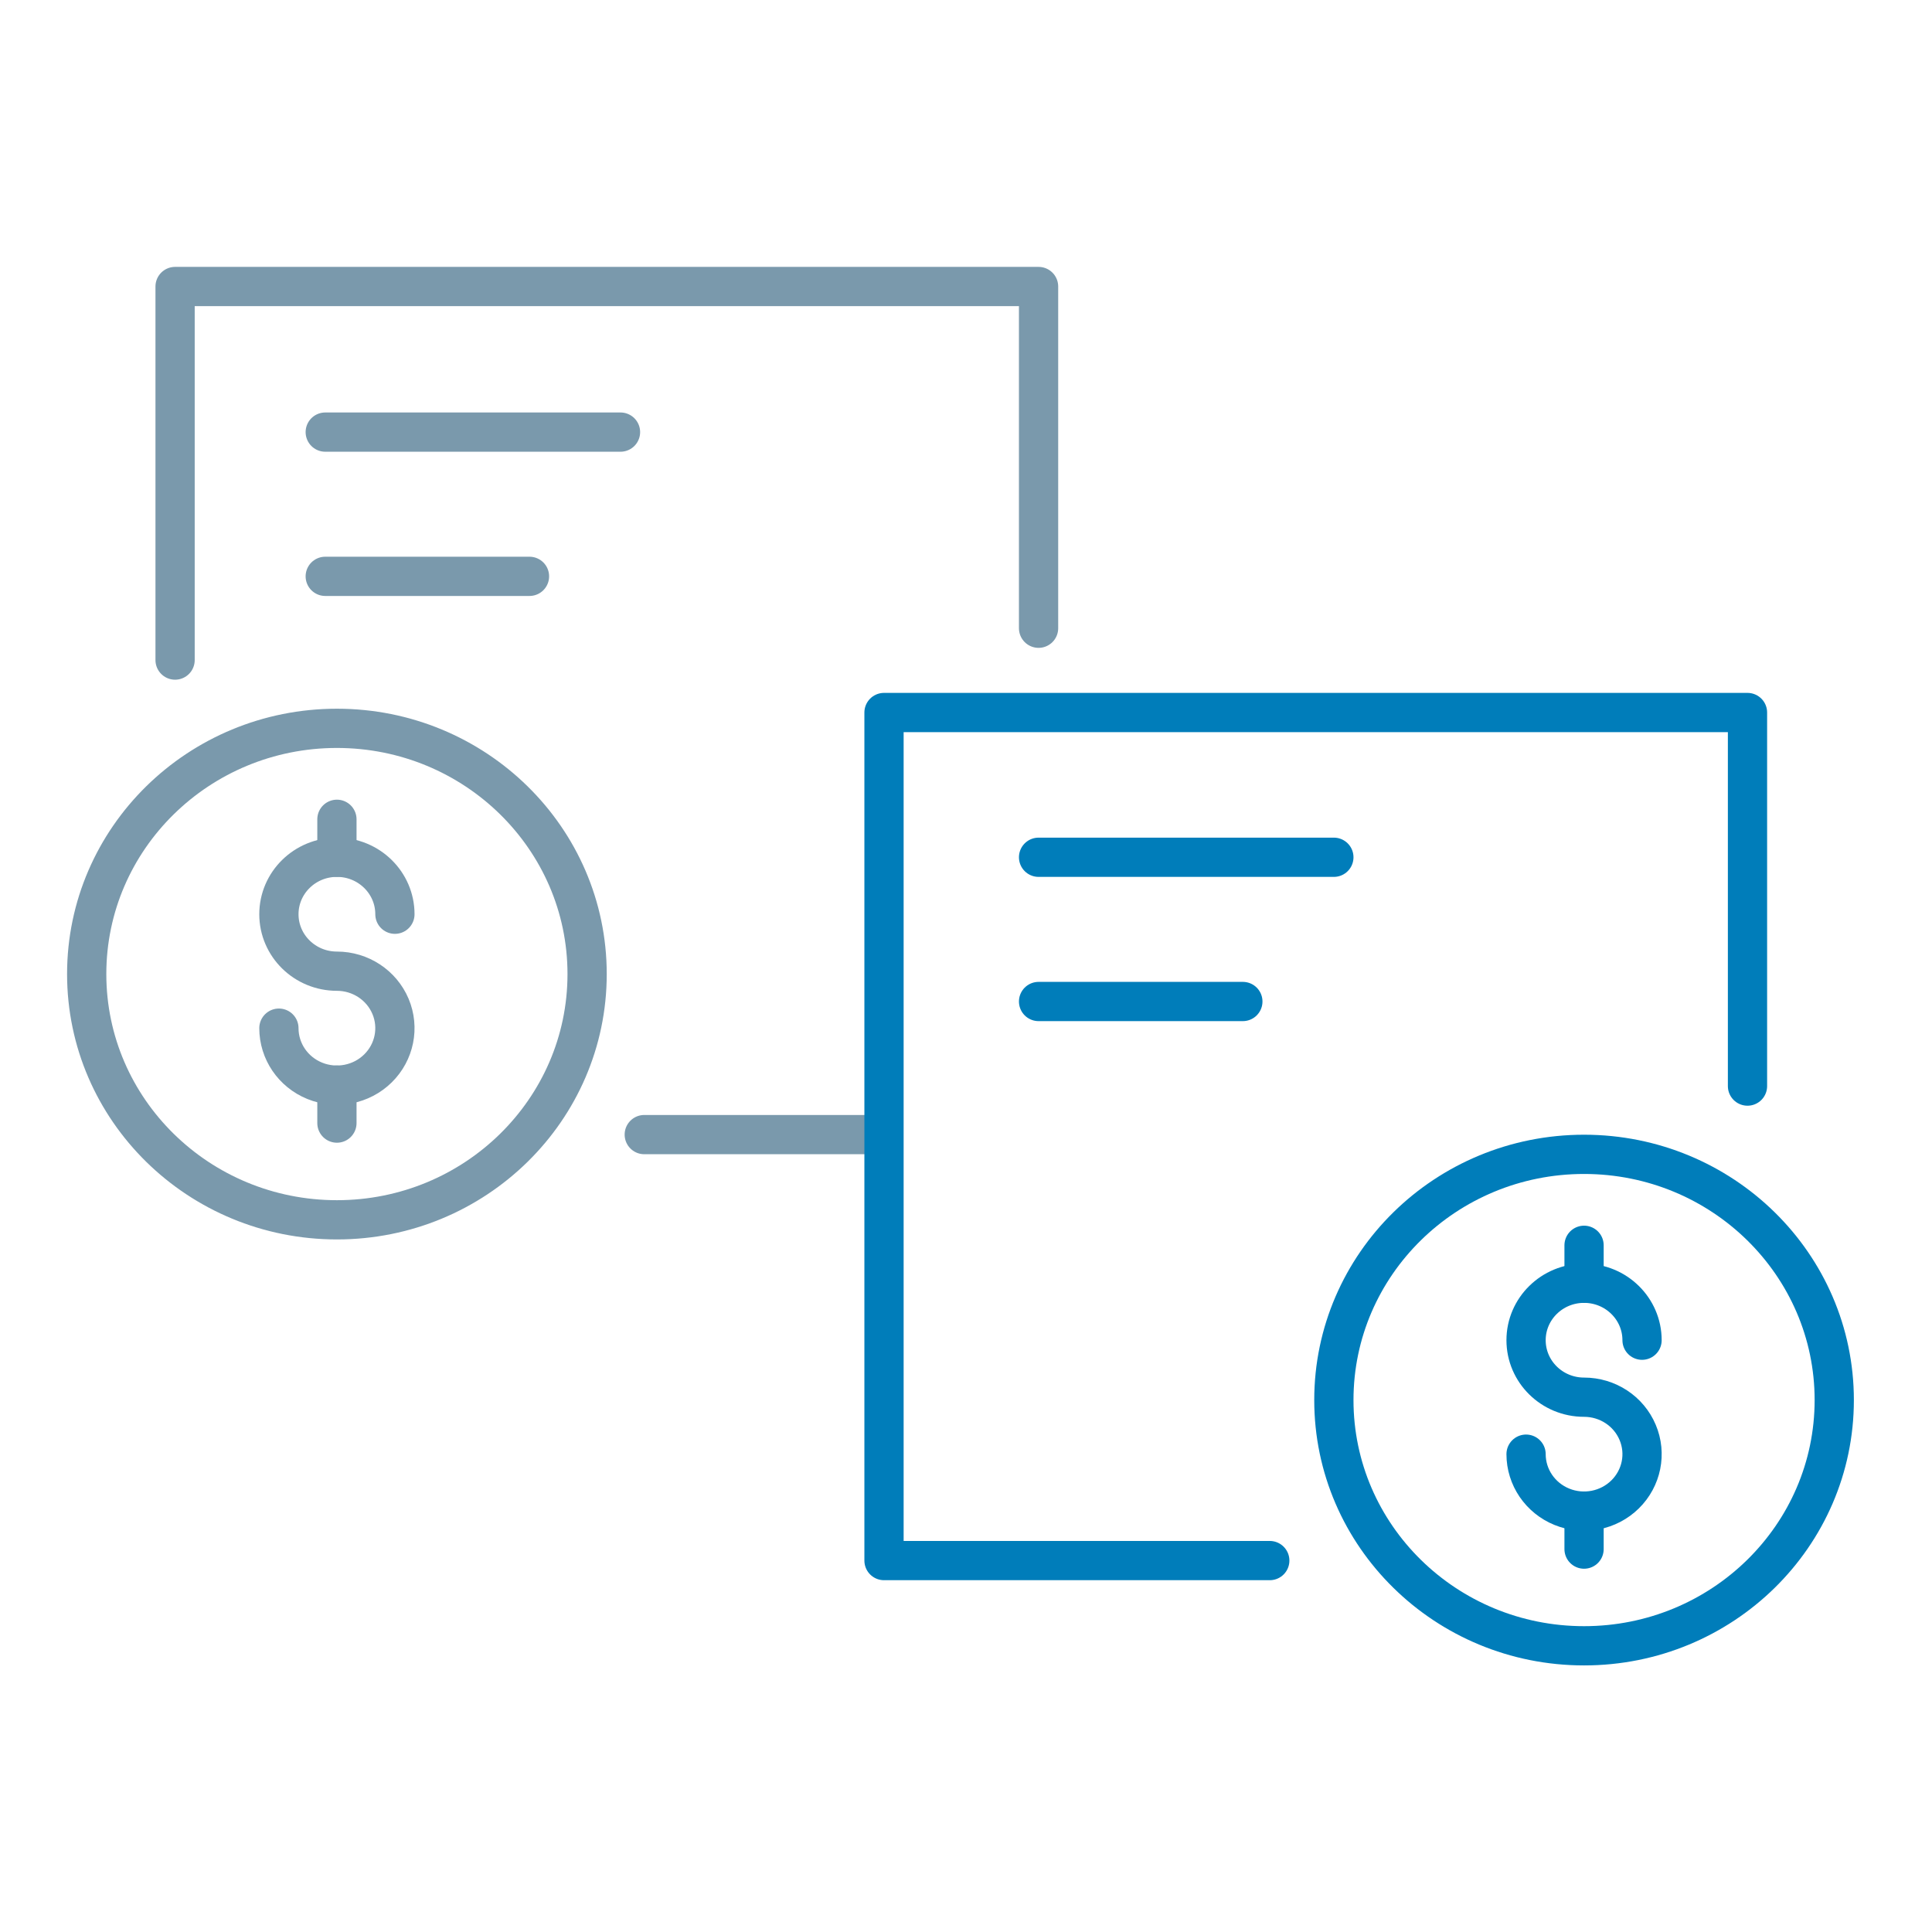 <?xml version="1.0" encoding="UTF-8"?>
<svg width="64px" height="64px" viewBox="0 0 64 64" version="1.1" xmlns="http://www.w3.org/2000/svg" xmlns:xlink="http://www.w3.org/1999/xlink">
    <title>Artboard</title>
    <g id="Artboard" stroke="none" stroke-width="1" fill="none" fill-rule="evenodd" stroke-linecap="round" stroke-linejoin="round">
        <g id="Group" stroke-width="1.3">
            <g id="commercial-bill-tailored-facility" transform="translate(2.667, 9.333)">
                <line x1="18.675" y1="28.252" x2="26.465" y2="28.252" id="Path" stroke="#7A99AC"></line>
                <polyline id="Path" stroke="#007DBA" points="39.396 42.363 26.617 42.363 26.617 14.27 55.221 14.27 55.221 26.645"></polyline>
                <path d="M58.095,37.046 C58.095,41.542 54.384,45.186 49.807,45.186 C45.229,45.186 41.519,41.542 41.519,37.046 C41.519,32.55 45.229,28.906 49.807,28.906 C54.384,28.906 58.095,32.55 58.095,37.046 L58.095,37.046 Z" id="Path" stroke="#007DBA"></path>
                <path d="M47.886,38.838 C47.886,39.601 48.354,40.289 49.072,40.581 C49.79,40.873 50.616,40.712 51.166,40.172 C51.715,39.632 51.88,38.821 51.582,38.116 C51.285,37.41 50.584,36.951 49.807,36.951 C48.746,36.951 47.886,36.106 47.886,35.063 C47.886,34.021 48.746,33.176 49.807,33.176 C50.868,33.176 51.728,34.021 51.728,35.063" id="Path" stroke="#007DBA"></path>
                <line x1="49.807" y1="40.725" x2="49.807" y2="41.983" id="Path" stroke="#007DBA"></line>
                <line x1="49.807" y1="31.919" x2="49.807" y2="33.176" id="Path" stroke="#007DBA"></line>
                <polyline id="Path" stroke="#7A99AC" points="31.737 11.478 31.737 0.158 3.133 0.158 3.133 12.533"></polyline>
                <path d="M16.782,22.934 C16.782,27.43 13.071,31.075 8.494,31.075 C3.916,31.075 0.205,27.43 0.205,22.934 C0.205,18.439 3.916,14.794 8.494,14.794 C13.071,14.794 16.782,18.439 16.782,22.934 L16.782,22.934 Z" id="Path" stroke="#7A99AC"></path>
                <path d="M6.572,24.726 C6.572,25.49 7.04,26.178 7.758,26.47 C8.476,26.762 9.303,26.6 9.852,26.061 C10.402,25.521 10.566,24.709 10.269,24.004 C9.971,23.299 9.271,22.839 8.494,22.839 C7.432,22.839 6.572,21.994 6.572,20.952 C6.572,19.91 7.432,19.065 8.494,19.065 C9.555,19.065 10.415,19.91 10.415,20.952" id="Path" stroke="#7A99AC"></path>
                <line x1="8.494" y1="26.613" x2="8.494" y2="27.871" id="Path" stroke="#7A99AC"></line>
                <line x1="8.494" y1="17.807" x2="8.494" y2="19.065" id="Path" stroke="#7A99AC"></line>
                <line x1="31.737" y1="19.065" x2="41.519" y2="19.065" id="Path" stroke="#007DBA"></line>
                <line x1="31.737" y1="23.843" x2="38.504" y2="23.843" id="Path" stroke="#007DBA"></line>
                <line x1="8.107" y1="4.981" x2="17.888" y2="4.981" id="Path" stroke="#7A99AC"></line>
                <line x1="8.107" y1="9.759" x2="14.873" y2="9.759" id="Path" stroke="#7A99AC"></line>
            </g>
        </g>
    </g>
</svg>